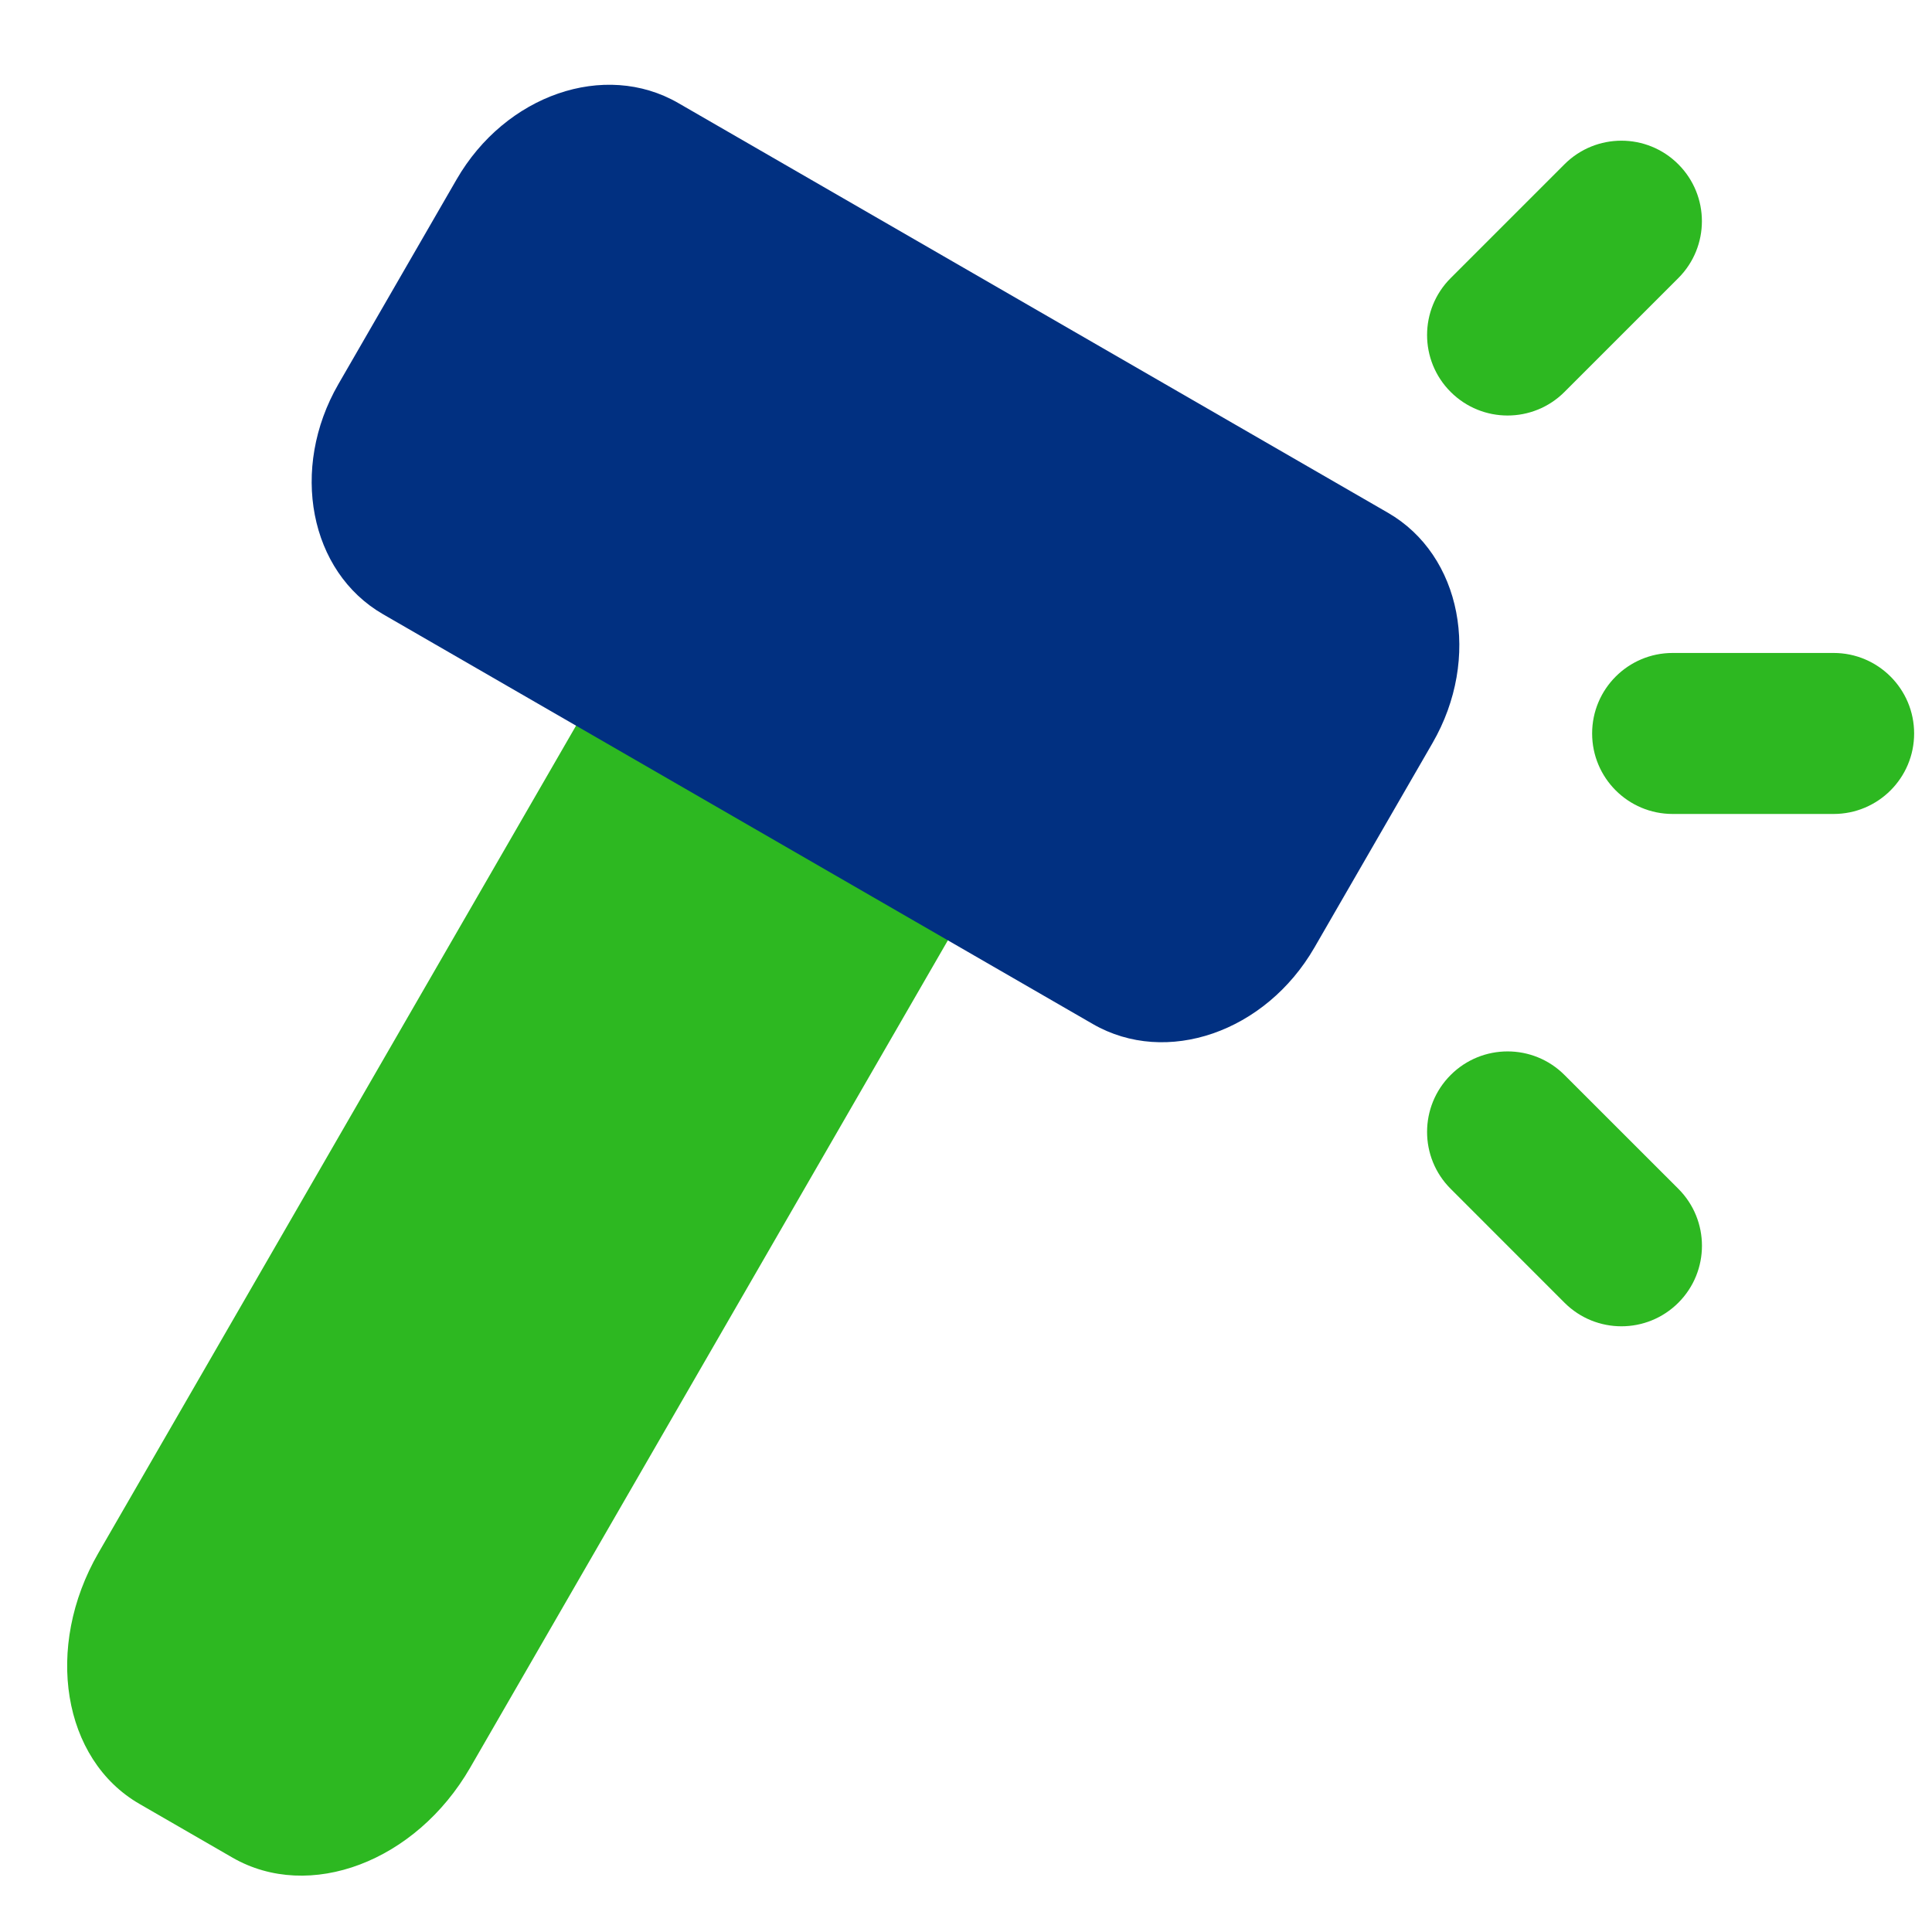 <?xml version="1.0" encoding="UTF-8"?> <svg xmlns="http://www.w3.org/2000/svg" width="36" height="36" viewBox="0 0 36 36" fill="none"> <g clip-path="url(#clip0_244_2371)"> <path fill-rule="evenodd" clip-rule="evenodd" d="M10.061 3.061C10.646 2.475 11.596 2.475 12.182 3.061L14.303 5.182C14.889 5.768 14.889 6.718 14.303 7.303C13.717 7.889 12.768 7.889 12.182 7.303L10.061 5.182C9.475 4.596 9.475 3.646 10.061 3.061Z" fill="#2DB821"></path> <path fill-rule="evenodd" clip-rule="evenodd" d="M27.031 20.031C27.617 19.445 28.567 19.445 29.152 20.031L31.274 22.152C31.86 22.738 31.86 23.688 31.274 24.274C30.688 24.86 29.738 24.86 29.152 24.274L27.031 22.152C26.445 21.567 26.445 20.617 27.031 20.031Z" fill="#2DB821"></path> <path fill-rule="evenodd" clip-rule="evenodd" d="M29.667 13.667C29.667 12.839 30.339 12.167 31.167 12.167L34.167 12.167C34.995 12.167 35.667 12.839 35.667 13.667C35.667 14.496 34.995 15.167 34.167 15.167L31.167 15.167C30.339 15.167 29.667 14.496 29.667 13.667Z" fill="#2DB821"></path> <path fill-rule="evenodd" clip-rule="evenodd" d="M27.031 7.303C26.445 6.718 26.445 5.768 27.031 5.182L29.152 3.061C29.738 2.475 30.688 2.475 31.273 3.061C31.859 3.647 31.859 4.596 31.273 5.182L29.152 7.303C28.566 7.889 27.617 7.889 27.031 7.303Z" fill="#2DB821"></path> <path d="M8.761 32.938C7.749 34.691 5.765 35.441 4.33 34.613L2.598 33.613C1.163 32.784 0.821 30.692 1.833 28.938L11.985 11.355C12.226 10.937 12.563 10.587 12.953 10.349L18.001 7.269C18.707 6.839 19.462 7.275 19.442 8.101L19.3 14.013C19.289 14.47 19.154 14.937 18.913 15.355L8.761 32.938Z" fill="#2DB821"></path> <path d="M25.863 9.555C27.233 10.346 27.605 12.266 26.693 13.845L24.493 17.655C23.582 19.234 21.733 19.872 20.363 19.081L7.137 11.445C5.767 10.654 5.395 8.734 6.307 7.155L8.507 3.345C9.418 1.766 11.267 1.128 12.637 1.919L25.863 9.555Z" fill="#013081"></path> </g> <defs> <clipPath id="clip0_244_2371"> <rect width="36" height="36" fill="white"></rect> </clipPath> </defs> </svg> 